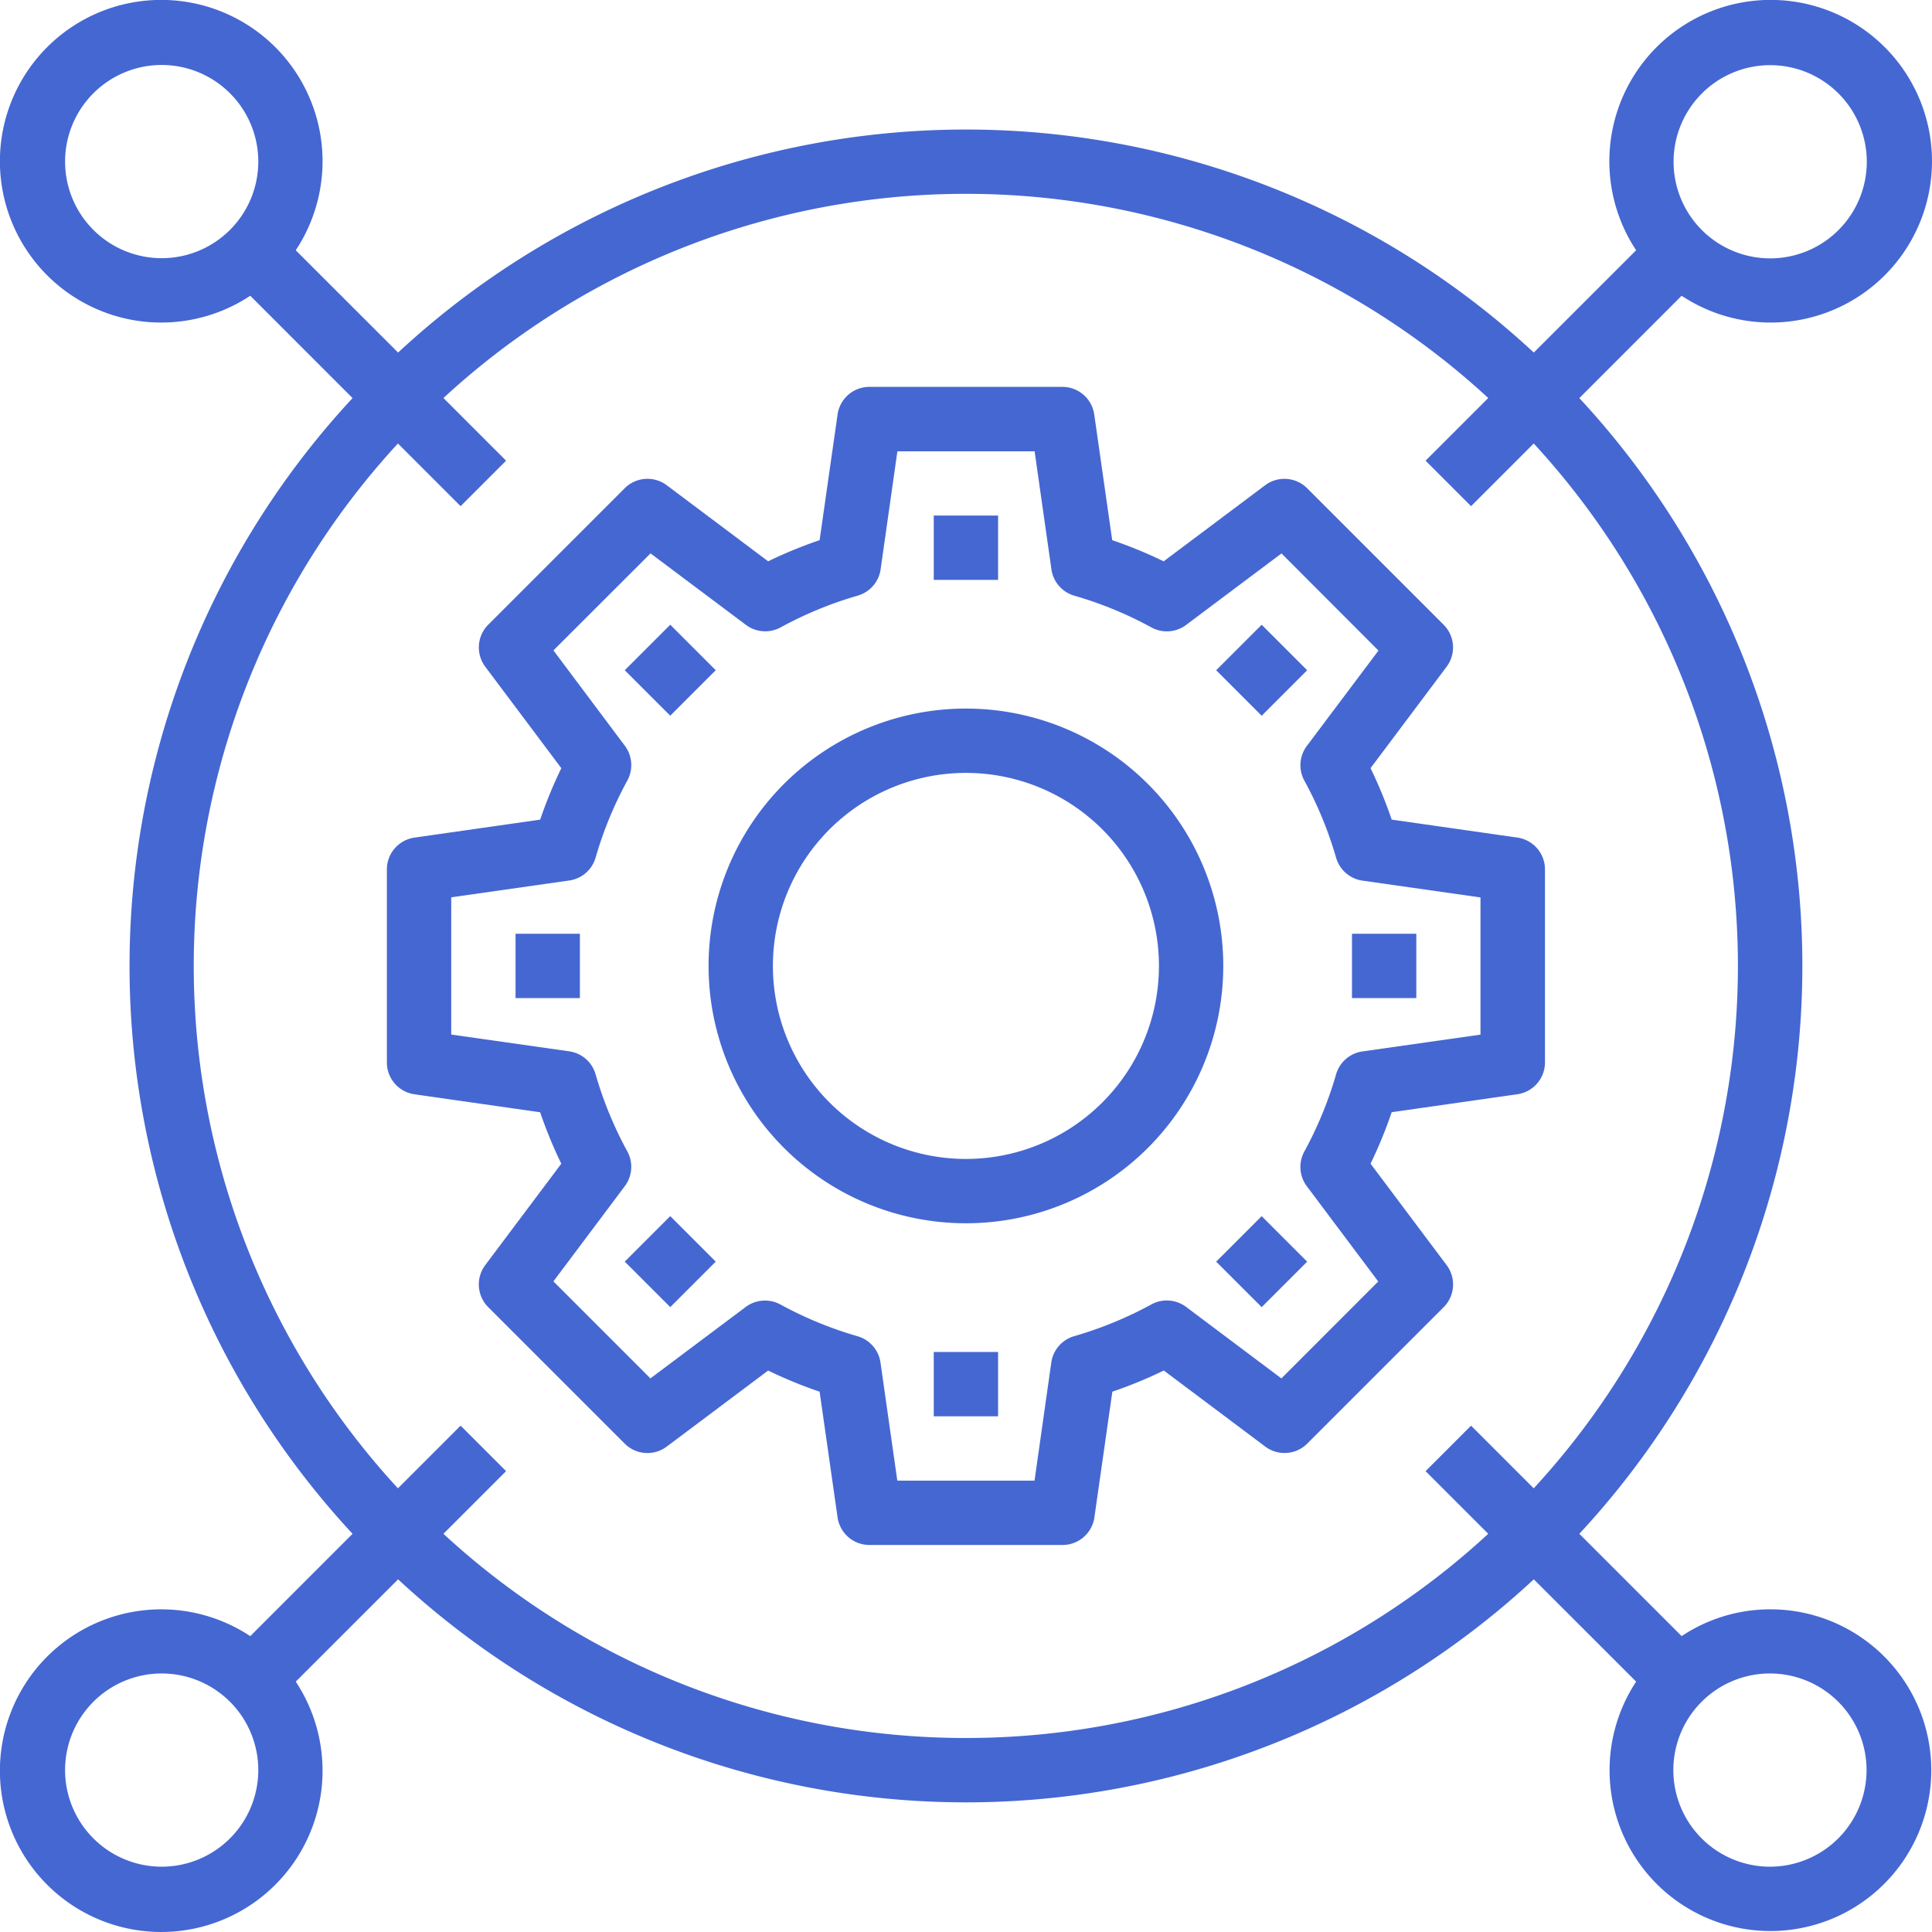 <svg xmlns="http://www.w3.org/2000/svg" width="74" height="74" viewBox="0 0 74 74">
  <g id="Setting" transform="translate(-1.974 -1.974)">
    <path id="Path_3225" data-name="Path 3225" d="M54.59,47.638l-2.913-3.885a17.153,17.153,0,0,0,.81-1.971l4.814-.688a1.232,1.232,0,0,0,1.057-1.219V32.483a1.232,1.232,0,0,0-1.057-1.22l-4.814-.688a17.133,17.133,0,0,0-.81-1.971L54.59,24.72a1.232,1.232,0,0,0-.113-1.609l-5.229-5.229a1.232,1.232,0,0,0-1.609-.113l-3.886,2.913a17.134,17.134,0,0,0-1.971-.81l-.688-4.814A1.232,1.232,0,0,0,39.876,14H32.483a1.232,1.232,0,0,0-1.22,1.057l-.688,4.814a17.134,17.134,0,0,0-1.971.81L24.72,17.768a1.232,1.232,0,0,0-1.609.113l-5.229,5.229a1.232,1.232,0,0,0-.113,1.609l2.913,3.886a17.133,17.133,0,0,0-.81,1.971l-4.814.688A1.232,1.232,0,0,0,14,32.483v7.393a1.232,1.232,0,0,0,1.057,1.22l4.814.688a17.154,17.154,0,0,0,.81,1.971l-2.913,3.884a1.232,1.232,0,0,0,.113,1.609l5.229,5.229a1.232,1.232,0,0,0,1.609.113l3.885-2.913a17.153,17.153,0,0,0,1.971.81l.688,4.814a1.232,1.232,0,0,0,1.219,1.057h7.393A1.232,1.232,0,0,0,41.1,57.3l.688-4.814a17.154,17.154,0,0,0,1.971-.81l3.884,2.913a1.232,1.232,0,0,0,1.609-.113l5.229-5.229A1.232,1.232,0,0,0,54.59,47.638Zm-6.328,4.34L44.613,49.24a1.232,1.232,0,0,0-1.332-.095,14.663,14.663,0,0,1-2.957,1.216,1.232,1.232,0,0,0-.875,1.008l-.642,4.525H33.551l-.644-4.522a1.232,1.232,0,0,0-.875-1.008,14.663,14.663,0,0,1-2.957-1.216,1.232,1.232,0,0,0-1.332.095l-3.648,2.735-3.716-3.716,2.735-3.648a1.232,1.232,0,0,0,.095-1.332,14.663,14.663,0,0,1-1.216-2.957,1.232,1.232,0,0,0-1.008-.875l-4.52-.642V33.551l4.522-.644a1.232,1.232,0,0,0,1.008-.875,14.57,14.57,0,0,1,1.217-2.957,1.232,1.232,0,0,0-.1-1.332L20.38,24.094,24.1,20.378l3.648,2.735a1.232,1.232,0,0,0,1.332.1,14.571,14.571,0,0,1,2.957-1.217,1.232,1.232,0,0,0,.875-1.008l.642-4.52h5.256l.644,4.522a1.232,1.232,0,0,0,.875,1.008,14.57,14.57,0,0,1,2.957,1.217,1.232,1.232,0,0,0,1.332-.1l3.648-2.735L51.981,24.1l-2.74,3.648a1.232,1.232,0,0,0-.1,1.332,14.571,14.571,0,0,1,1.217,2.957,1.232,1.232,0,0,0,1.008.875l4.522.644V38.81l-4.522.644a1.232,1.232,0,0,0-1.008.875,14.663,14.663,0,0,1-1.216,2.957,1.232,1.232,0,0,0,.095,1.332l2.735,3.648Z" transform="translate(2.792 2.792)" fill="#4567d2"/>
    <rect id="Rectangle_739" data-name="Rectangle 739" width="2.464" height="2.464" transform="translate(37.739 21.721)" fill="#4567d2"/>
    <rect id="Rectangle_740" data-name="Rectangle 740" width="2.464" height="2.464" transform="translate(25.903 27.645) rotate(-45)" fill="#4567d2"/>
    <rect id="Rectangle_741" data-name="Rectangle 741" width="2.464" height="2.464" transform="translate(25.903 50.297) rotate(-45)" fill="#4567d2"/>
    <rect id="Rectangle_742" data-name="Rectangle 742" width="2.464" height="2.464" transform="translate(37.739 53.758)" fill="#4567d2"/>
    <rect id="Rectangle_743" data-name="Rectangle 743" width="2.464" height="2.464" transform="translate(48.556 50.298) rotate(-45)" fill="#4567d2"/>
    <rect id="Rectangle_744" data-name="Rectangle 744" width="2.464" height="2.464" transform="translate(48.556 27.646) rotate(-45)" fill="#4567d2"/>
    <path id="Path_3226" data-name="Path 3226" d="M33.857,24a9.857,9.857,0,1,0,9.857,9.857A9.857,9.857,0,0,0,33.857,24Zm0,17.25a7.393,7.393,0,1,1,7.393-7.393,7.393,7.393,0,0,1-7.393,7.393Z" transform="translate(5.114 5.114)" fill="#4567d2"/>
    <rect id="Rectangle_745" data-name="Rectangle 745" width="2.464" height="2.464" transform="translate(21.721 37.739)" fill="#4567d2"/>
    <rect id="Rectangle_746" data-name="Rectangle 746" width="2.464" height="2.464" transform="translate(53.758 37.739)" fill="#4567d2"/>
    <path id="Path_3227" data-name="Path 3227" d="M69.776,63.615a6.122,6.122,0,0,0-3.391,1.026l-3.919-3.919a31.96,31.96,0,0,0,0-43.5l3.918-3.92a6.179,6.179,0,1,0-1.742-1.742l-3.92,3.918a31.96,31.96,0,0,0-43.5,0l-3.92-3.918a6.179,6.179,0,1,0-1.742,1.742l3.918,3.92a31.96,31.96,0,0,0,0,43.5l-3.918,3.92a6.179,6.179,0,1,0,1.742,1.742l3.92-3.918a31.96,31.96,0,0,0,43.5,0l3.92,3.918a6.161,6.161,0,1,0,5.134-2.769Zm0-59.145a3.7,3.7,0,1,1-3.7,3.7,3.7,3.7,0,0,1,3.7-3.7ZM8.167,11.863a3.7,3.7,0,1,1,3.7-3.7A3.7,3.7,0,0,1,8.167,11.863Zm0,61.609a3.7,3.7,0,1,1,3.7-3.7A3.7,3.7,0,0,1,8.167,73.472Zm30.8-4.929a29.459,29.459,0,0,1-20.009-7.821l2.4-2.4-1.742-1.742-2.4,2.4a29.507,29.507,0,0,1,0-40.019l2.4,2.4,1.742-1.742-2.4-2.4a29.507,29.507,0,0,1,40.019,0l-2.4,2.4,1.742,1.742,2.4-2.4a29.507,29.507,0,0,1,0,40.019l-2.4-2.4-1.742,1.742,2.4,2.4a29.459,29.459,0,0,1-20.009,7.821Zm30.8,4.929a3.7,3.7,0,1,1,3.7-3.7A3.7,3.7,0,0,1,69.776,73.472Z" transform="translate(0 0)" fill="#4567d2"/>
  </g>
</svg>
